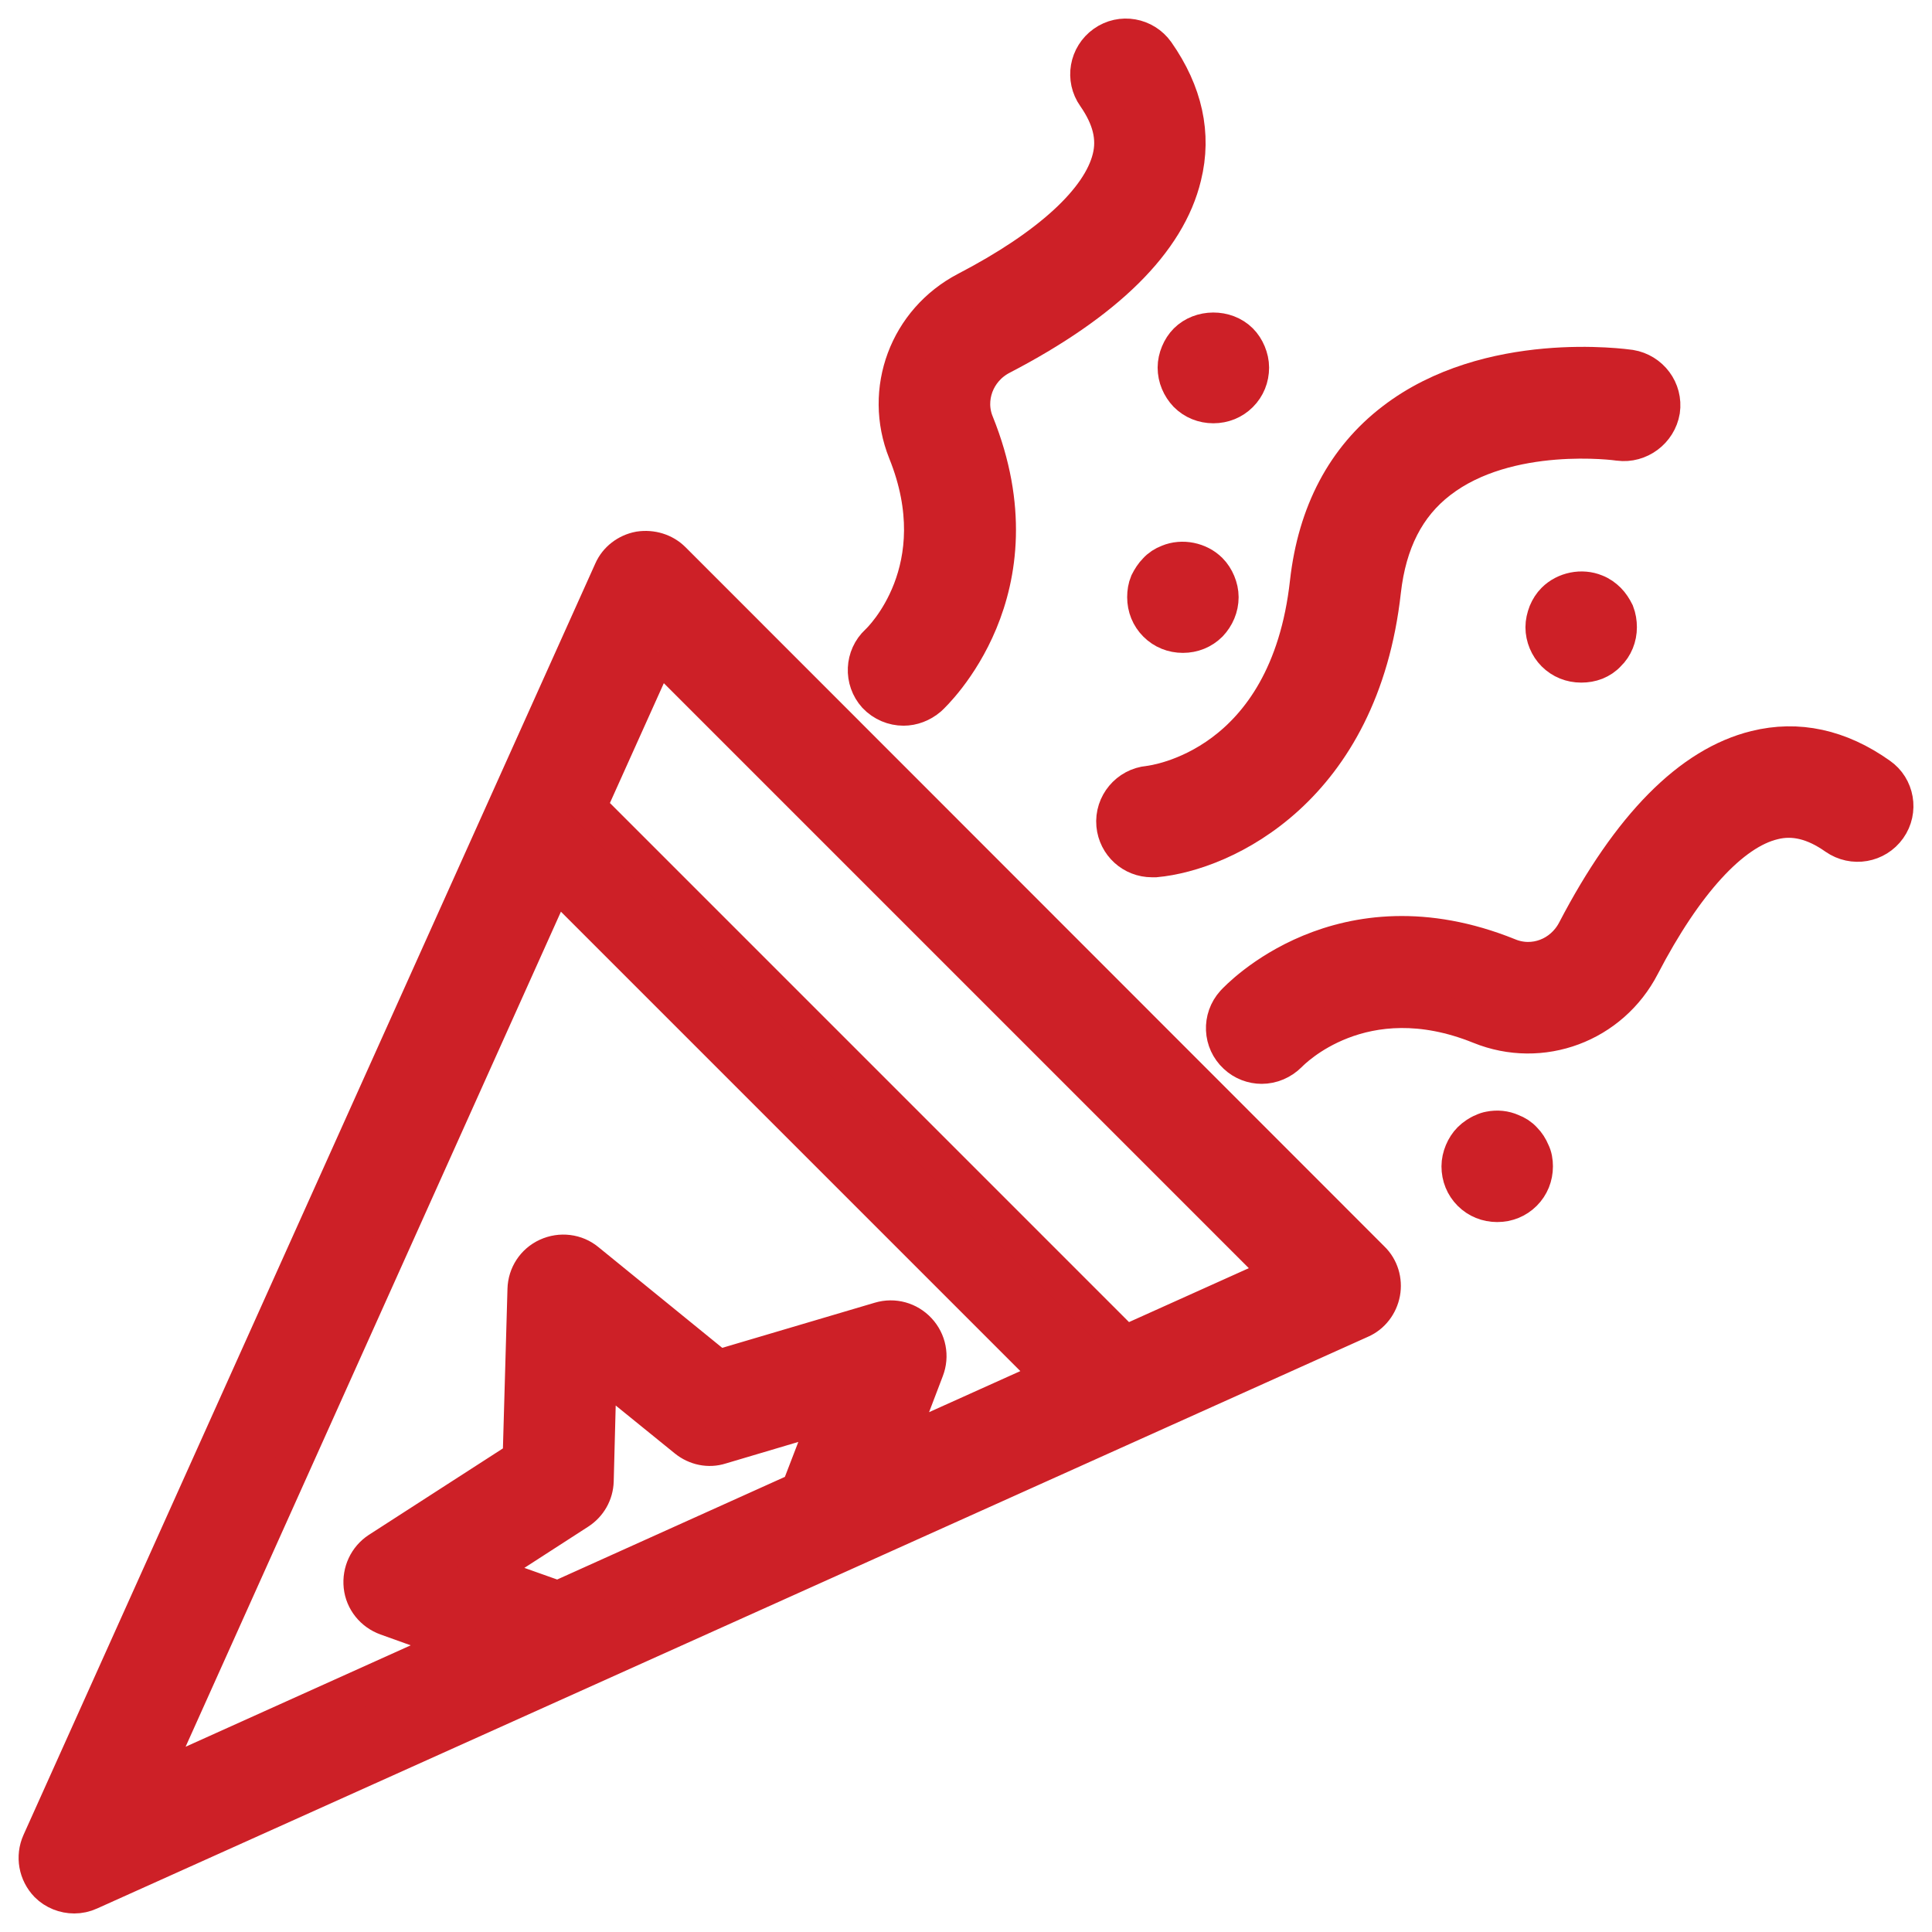 <?xml version="1.0" encoding="UTF-8"?> <svg xmlns="http://www.w3.org/2000/svg" viewBox="6004.001 5132.386 52.002 52.003"> <path fill="#cd2027" fill-opacity="1" stroke="#cd2027" stroke-opacity="1" stroke-width="1" fill-rule="evenodd" id="tSvg10e241aa4b4" d="M 6005.29 5183.099 C 6005.48 5183.289 6005.74 5183.389 6006 5183.389 C 6006.14 5183.389 6006.28 5183.359 6006.41 5183.299 C 6040.62 5167.909 6040.62 5167.909 6040.62 5167.909 C 6040.92 5167.779 6041.13 5167.499 6041.19 5167.179 C 6041.25 5166.859 6041.15 5166.519 6040.91 5166.289 C 6022.1 5147.469 6022.1 5147.469 6022.1 5147.469 C 6021.87 5147.239 6021.54 5147.139 6021.21 5147.189 C 6020.89 5147.249 6020.61 5147.459 6020.48 5147.759 C 6005.09 5181.979 6005.09 5181.979 6005.09 5181.979 C 6004.92 5182.359 6005 5182.799 6005.29 5183.099Z M 6025.52 5172.509 C 6019.02 5175.439 6019.02 5175.439 6019.02 5175.439 C 6019.02 5175.439 6016.99 5174.719 6016.99 5174.719 C 6016.99 5174.719 6019.56 5173.059 6019.56 5173.059 C 6019.84 5172.879 6020.01 5172.579 6020.02 5172.249 C 6020.1 5169.189 6020.1 5169.189 6020.1 5169.189 C 6020.1 5169.189 6022.48 5171.119 6022.48 5171.119 C 6022.74 5171.329 6023.08 5171.399 6023.39 5171.299 C 6026.32 5170.429 6026.32 5170.429 6026.32 5170.429 C 6026.32 5170.429 6025.52 5172.509 6025.52 5172.509 M 6021.71 5149.909 C 6038.48 5166.679 6038.48 5166.679 6038.48 5166.679 C 6038.48 5166.679 6034.28 5168.569 6034.28 5168.569 C 6034.28 5168.569 6019.82 5154.109 6019.82 5154.109 C 6019.82 5154.109 6021.71 5149.909 6021.71 5149.909 M 6018.94 5156.059 C 6032.33 5169.449 6032.33 5169.449 6032.33 5169.449 C 6032.33 5169.449 6028.11 5171.349 6028.11 5171.349 C 6028.11 5171.349 6028.91 5169.249 6028.91 5169.249 C 6029.05 5168.889 6028.97 5168.489 6028.71 5168.209 C 6028.45 5167.929 6028.06 5167.819 6027.69 5167.929 C 6023.33 5169.219 6023.33 5169.219 6023.33 5169.219 C 6023.33 5169.219 6019.79 5166.339 6019.79 5166.339 C 6019.5 5166.099 6019.09 5166.049 6018.74 5166.209 C 6018.39 5166.369 6018.17 5166.709 6018.16 5167.089 C 6018.03 5171.649 6018.03 5171.649 6018.03 5171.649 C 6018.03 5171.649 6014.2 5174.119 6014.2 5174.119 C 6013.88 5174.329 6013.71 5174.699 6013.75 5175.079 C 6013.79 5175.459 6014.05 5175.779 6014.41 5175.909 C 6016.39 5176.619 6016.39 5176.619 6016.39 5176.619 C 6016.39 5176.619 6008 5180.399 6008 5180.399 C 6008 5180.399 6018.94 5156.059 6018.94 5156.059"></path> <path fill="#cd2027" fill-opacity="1" stroke="#cd2027" stroke-opacity="1" stroke-width="1" fill-rule="evenodd" id="tSvg1def6006fb" d="M 6054.82 5154.659 C 6055.14 5154.209 6055.03 5153.579 6054.58 5153.269 C 6053.51 5152.509 6052.39 5152.269 6051.26 5152.549 C 6049.51 5152.979 6047.88 5154.629 6046.41 5157.449 C 6046.06 5158.119 6045.28 5158.419 6044.59 5158.129 C 6040.1 5156.319 6037.34 5159.259 6037.22 5159.389 C 6036.85 5159.799 6036.88 5160.419 6037.28 5160.789 C 6037.47 5160.969 6037.72 5161.059 6037.96 5161.059 C 6038.23 5161.059 6038.49 5160.949 6038.69 5160.749 C 6038.77 5160.669 6040.67 5158.709 6043.84 5159.989 C 6045.49 5160.659 6047.36 5159.959 6048.18 5158.369 C 6049.34 5156.139 6050.6 5154.759 6051.73 5154.489 C 6052.28 5154.349 6052.84 5154.489 6053.42 5154.899 C 6053.88 5155.219 6054.5 5155.109 6054.82 5154.659Z"></path> <path fill="#cd2027" fill-opacity="1" stroke="#cd2027" stroke-opacity="1" stroke-width="1" fill-rule="evenodd" id="tSvgdd192262c3" d="M 6030.94 5141.979 C 6033.77 5140.509 6035.42 5138.879 6035.84 5137.129 C 6036.12 5135.999 6035.87 5134.879 6035.12 5133.809 C 6034.8 5133.359 6034.18 5133.249 6033.73 5133.569 C 6033.28 5133.889 6033.17 5134.509 6033.49 5134.959 C 6033.9 5135.549 6034.04 5136.099 6033.9 5136.649 C 6033.62 5137.779 6032.25 5139.039 6030.02 5140.199 C 6028.43 5141.029 6027.74 5142.889 6028.4 5144.539 C 6029.68 5147.709 6027.73 5149.609 6027.64 5149.689 C 6027.24 5150.059 6027.21 5150.689 6027.58 5151.099 C 6027.78 5151.309 6028.05 5151.419 6028.32 5151.419 C 6028.56 5151.419 6028.8 5151.329 6029 5151.159 C 6029.13 5151.039 6032.07 5148.279 6030.26 5143.789 C 6029.98 5143.119 6030.27 5142.329 6030.94 5141.979Z"></path> <path fill="#cd2027" fill-opacity="1" stroke="#cd2027" stroke-opacity="1" stroke-width="1" fill-rule="evenodd" id="tSvg2ff19c36f6" d="M 6048.72 5143.439 C 6048.8 5142.889 6048.42 5142.389 6047.88 5142.299 C 6047.73 5142.279 6044.07 5141.759 6041.52 5143.719 C 6040.2 5144.729 6039.43 5146.199 6039.22 5148.059 C 6038.67 5153.039 6035.07 5153.479 6034.92 5153.499 C 6034.37 5153.549 6033.96 5154.039 6034.01 5154.589 C 6034.06 5155.109 6034.49 5155.499 6035.01 5155.499 C 6035.04 5155.499 6035.07 5155.499 6035.1 5155.499 C 6036.95 5155.329 6040.62 5153.609 6041.21 5148.289 C 6041.36 5146.969 6041.86 5145.989 6042.73 5145.319 C 6044.59 5143.879 6047.53 5144.279 6047.58 5144.289 C 6048.12 5144.359 6048.63 5143.979 6048.72 5143.439Z"></path> <path fill="#cd2027" fill-opacity="1" stroke="#cd2027" stroke-opacity="1" stroke-width="1" fill-rule="evenodd" id="tSvg828e786e7d" d="M 6046.94 5148.339 C 6046.58 5148.189 6046.13 5148.279 6045.85 5148.559 C 6045.76 5148.649 6045.69 5148.759 6045.64 5148.879 C 6045.59 5149.009 6045.56 5149.139 6045.56 5149.269 C 6045.56 5149.529 6045.67 5149.789 6045.85 5149.969 C 6046.04 5150.159 6046.29 5150.259 6046.56 5150.259 C 6046.7 5150.259 6046.82 5150.239 6046.95 5150.189 C 6047.07 5150.139 6047.18 5150.069 6047.27 5149.969 C 6047.46 5149.789 6047.56 5149.529 6047.56 5149.269 C 6047.56 5149.139 6047.54 5149.009 6047.49 5148.879 C 6047.43 5148.759 6047.36 5148.649 6047.27 5148.559 C 6047.18 5148.469 6047.07 5148.389 6046.94 5148.339Z"></path> <path fill="#cd2027" fill-opacity="1" stroke="#cd2027" stroke-opacity="1" stroke-width="1" fill-rule="evenodd" id="tSvg82c79dc482" d="M 6045.01 5164.489 C 6045.2 5164.299 6045.3 5164.049 6045.3 5163.779 C 6045.3 5163.649 6045.28 5163.519 6045.22 5163.399 C 6045.17 5163.279 6045.1 5163.169 6045.01 5163.079 C 6044.92 5162.979 6044.81 5162.909 6044.68 5162.859 C 6044.5 5162.779 6044.3 5162.759 6044.1 5162.799 C 6044.04 5162.809 6043.98 5162.829 6043.92 5162.859 C 6043.86 5162.879 6043.8 5162.919 6043.75 5162.949 C 6043.69 5162.989 6043.64 5163.029 6043.59 5163.079 C 6043.5 5163.169 6043.43 5163.279 6043.38 5163.399 C 6043.33 5163.519 6043.3 5163.649 6043.3 5163.779 C 6043.3 5164.049 6043.4 5164.299 6043.59 5164.489 C 6043.78 5164.679 6044.03 5164.779 6044.3 5164.779 C 6044.57 5164.779 6044.82 5164.679 6045.01 5164.489Z"></path> <path fill="#cd2027" fill-opacity="1" stroke="#cd2027" stroke-opacity="1" stroke-width="1" fill-rule="evenodd" id="tSvg1536be414c1" d="M 6035.46 5147.539 C 6035.33 5147.589 6035.22 5147.659 6035.13 5147.759 C 6035.04 5147.849 6034.97 5147.959 6034.91 5148.079 C 6034.86 5148.199 6034.84 5148.329 6034.84 5148.459 C 6034.84 5148.729 6034.94 5148.979 6035.13 5149.169 C 6035.32 5149.359 6035.57 5149.459 6035.84 5149.459 C 6036.11 5149.459 6036.36 5149.359 6036.55 5149.169 C 6036.73 5148.979 6036.84 5148.729 6036.84 5148.459 C 6036.84 5148.329 6036.81 5148.199 6036.76 5148.079 C 6036.71 5147.959 6036.64 5147.849 6036.55 5147.759 C 6036.27 5147.479 6035.82 5147.389 6035.46 5147.539Z"></path> <path fill="#cd2027" fill-opacity="1" stroke="#cd2027" stroke-opacity="1" stroke-width="1" fill-rule="evenodd" id="tSvg1248c33d21d" d="M 6037.66 5142.279 C 6037.66 5142.149 6037.63 5142.019 6037.58 5141.899 C 6037.53 5141.779 6037.46 5141.669 6037.37 5141.579 C 6036.99 5141.199 6036.32 5141.209 6035.95 5141.579 C 6035.86 5141.669 6035.79 5141.779 6035.74 5141.899 C 6035.69 5142.019 6035.66 5142.149 6035.66 5142.279 C 6035.66 5142.549 6035.77 5142.799 6035.95 5142.989 C 6036.14 5143.179 6036.39 5143.279 6036.66 5143.279 C 6036.93 5143.279 6037.18 5143.179 6037.37 5142.989 C 6037.56 5142.799 6037.66 5142.549 6037.66 5142.279Z"></path> <defs></defs> </svg> 